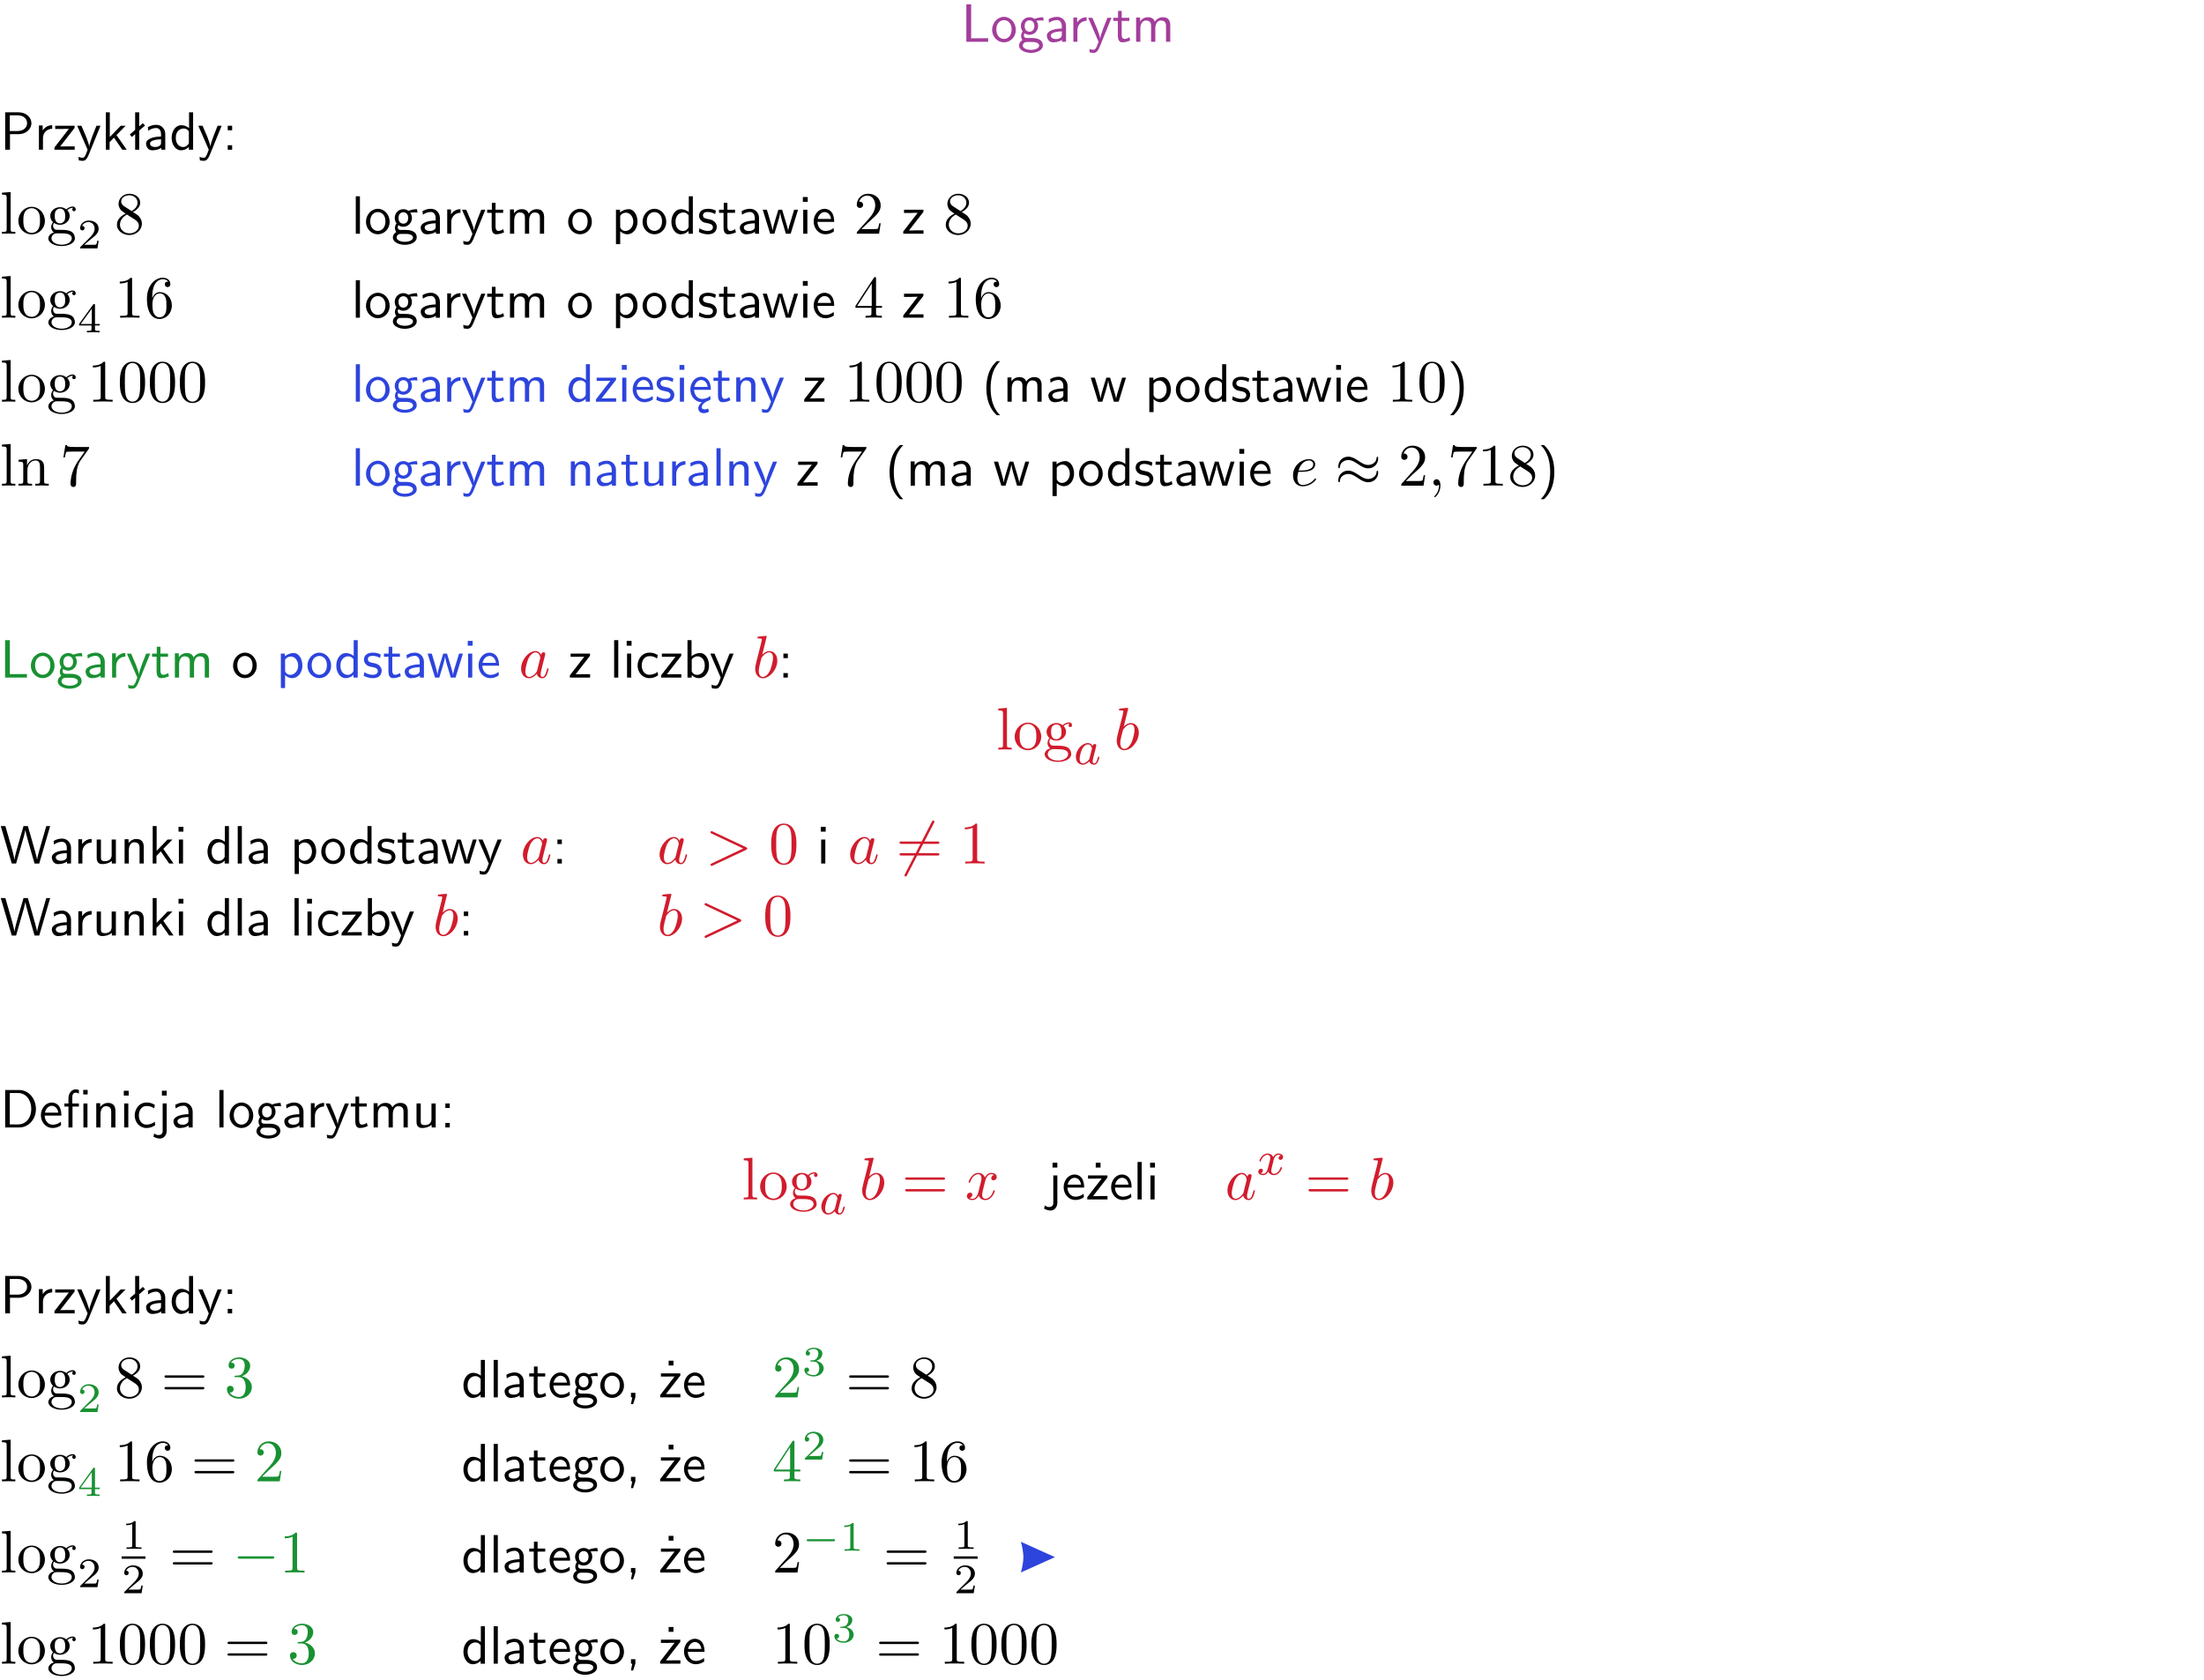 <?xml version="1.0" encoding="UTF-8"?>
<svg width="366pt" height="279pt" version="1.2" viewBox="0 0 366 279" xmlns="http://www.w3.org/2000/svg" xmlns:xlink="http://www.w3.org/1999/xlink">
 <defs>
  <symbol id="glyph0-1" overflow="visible">
   <path d="m1.641-6.219h-0.797v6.219h3.625v-0.594c-0.797 0.016-1.594 0.016-2.391 0.016h-0.438z"/>
  </symbol>
  <symbol id="glyph0-2" overflow="visible">
   <path d="m4.203-1.969c0-1.203-0.891-2.172-1.953-2.172-1.109 0-1.984 1-1.984 2.172s0.922 2.062 1.969 2.062c1.078 0 1.969-0.906 1.969-2.062zm-1.969 1.5c-0.625 0-1.266-0.516-1.266-1.594s0.688-1.531 1.266-1.531c0.625 0 1.266 0.469 1.266 1.531s-0.609 1.594-1.266 1.594z"/>
  </symbol>
  <symbol id="glyph0-3" overflow="visible">
   <path d="m3.156-3.5c0.203 0 0.453-0.047 0.672-0.047 0.156 0 0.5 0.031 0.516 0.031l-0.094-0.562c-0.625 0-1.141 0.172-1.422 0.281-0.188-0.156-0.484-0.281-0.844-0.281-0.781 0-1.422 0.641-1.422 1.453 0 0.344 0.109 0.656 0.297 0.891-0.266 0.375-0.266 0.719-0.266 0.766 0 0.234 0.078 0.5 0.234 0.688-0.469 0.266-0.578 0.688-0.578 0.922 0 0.672 0.891 1.203 1.984 1.203 1.109 0 1.984-0.531 1.984-1.219 0-1.25-1.5-1.25-1.844-1.25h-0.781c-0.125 0-0.531 0-0.531-0.469 0-0.094 0.047-0.25 0.109-0.328 0.188 0.141 0.484 0.266 0.812 0.266 0.812 0 1.438-0.672 1.438-1.469 0-0.422-0.203-0.75-0.297-0.891zm-1.172 1.828c-0.328 0-0.797-0.203-0.797-0.953 0-0.734 0.469-0.938 0.797-0.938 0.391 0 0.812 0.25 0.812 0.938 0 0.703-0.422 0.953-0.812 0.953zm0.406 1.703c0.188 0 1.203 0 1.203 0.609 0 0.406-0.609 0.703-1.344 0.703s-1.375-0.281-1.375-0.703c0-0.031 0-0.609 0.703-0.609z"/>
  </symbol>
  <symbol id="glyph0-4" overflow="visible">
   <path d="m3.578-2.594c0-0.906-0.656-1.547-1.484-1.547-0.578 0-0.984 0.156-1.406 0.391l0.062 0.594c0.453-0.328 0.906-0.453 1.344-0.453 0.422 0 0.781 0.359 0.781 1.031v0.375c-1.344 0.031-2.484 0.406-2.484 1.188 0 0.391 0.25 1.109 1.031 1.109 0.125 0 0.969-0.016 1.484-0.422v0.328h0.672zm-0.703 1.406c0 0.172 0 0.391-0.297 0.562-0.266 0.172-0.609 0.172-0.703 0.172-0.438 0-0.828-0.203-0.828-0.578 0-0.625 1.453-0.688 1.828-0.703z"/>
  </symbol>
  <symbol id="glyph0-5" overflow="visible">
   <path d="m1.406-1.922c0-0.891 0.641-1.547 1.531-1.562v-0.594c-0.797 0-1.297 0.453-1.578 0.859v-0.812h-0.625v4.031h0.672z"/>
  </symbol>
  <symbol id="glyph0-6" overflow="visible">
   <path d="m4-3.984h-0.672c-1.172 2.859-1.188 3.266-1.188 3.469h-0.016c-0.047-0.594-0.766-2.266-0.812-2.344l-0.484-1.125h-0.703l1.734 3.984c-0.094 0.281-0.281 0.719-0.312 0.812-0.234 0.516-0.391 0.516-0.516 0.516-0.141 0-0.438-0.031-0.703-0.141l0.062 0.578c0.188 0.047 0.438 0.078 0.641 0.078 0.312 0 0.641-0.109 1.016-1.031z"/>
  </symbol>
  <symbol id="glyph0-7" overflow="visible">
   <path d="m1.562-3.469h1.266v-0.516h-1.266v-1.141h-0.609v1.141h-0.781v0.516h0.75v2.406c0 0.531 0.125 1.156 0.75 1.156s1.078-0.219 1.312-0.328l-0.156-0.531c-0.234 0.188-0.516 0.297-0.797 0.297-0.344 0-0.469-0.281-0.469-0.75z"/>
  </symbol>
  <symbol id="glyph0-8" overflow="visible">
   <path d="m6.391-2.672c0-0.609-0.141-1.406-1.219-1.406-0.547 0-1.016 0.25-1.344 0.734-0.234-0.688-0.859-0.734-1.141-0.734-0.656 0-1.078 0.359-1.312 0.688v-0.641h-0.656v4.031h0.703v-2.203c0-0.609 0.25-1.328 0.906-1.328 0.844 0 0.875 0.578 0.875 0.922v2.609h0.703v-2.203c0-0.609 0.25-1.328 0.906-1.328 0.844 0 0.875 0.578 0.875 0.922v2.609h0.703z"/>
  </symbol>
  <symbol id="glyph0-9" overflow="visible">
   <path d="m3.156-2.594c1.109 0 2.062-0.812 2.062-1.812 0-0.969-0.891-1.812-2.125-1.812h-2.234v6.219h0.797v-2.594zm-0.266-3.125c1 0 1.609 0.547 1.609 1.312 0 0.703-0.578 1.297-1.609 1.297h-1.266v-2.609z"/>
  </symbol>
  <symbol id="glyph0-10" overflow="visible">
   <path d="m3.594-3.625v-0.359h-3.219v0.531h1.25c0.109 0 0.219-0.016 0.328-0.016h0.688l-2.391 3.094v0.375h3.359v-0.562h-1.328c-0.109 0-0.203 0.016-0.312 0.016h-0.766z"/>
  </symbol>
  <symbol id="glyph0-11" overflow="visible">
   <path d="m2.516-2.438 1.516-1.547h-0.812l-1.812 1.875v-4.109h-0.656v6.219h0.625v-1.266l0.719-0.75 1.391 2.016h0.734z"/>
  </symbol>
  <symbol id="glyph0-12" overflow="visible">
   <path d="m2.516-4.406-0.609 0.531v-2.344h-0.672v2.922l-0.891 0.766 0.344 0.406 0.547-0.469v2.594h0.672v-3.188l0.969-0.828z"/>
  </symbol>
  <symbol id="glyph0-13" overflow="visible">
   <path d="m3.891-6.219h-0.672v2.625c-0.469-0.391-0.969-0.484-1.312-0.484-0.891 0-1.578 0.938-1.578 2.094 0 1.172 0.688 2.078 1.531 2.078 0.297 0 0.828-0.078 1.328-0.562v0.469h0.703zm-0.703 4.969c0 0.125 0 0.297-0.297 0.547-0.203 0.188-0.422 0.25-0.656 0.25-0.562 0-1.219-0.422-1.219-1.531 0-1.188 0.781-1.547 1.312-1.547 0.391 0 0.672 0.203 0.859 0.484z"/>
  </symbol>
  <symbol id="glyph0-14" overflow="visible">
   <path d="m1.609-3.984h-0.734v0.75h0.734zm-0.734 3.234v0.75h0.734v-0.75z"/>
  </symbol>
  <symbol id="glyph0-15" overflow="visible">
   <path d="m1.406-6.219h-0.688v6.219h0.688z"/>
  </symbol>
  <symbol id="glyph0-16" overflow="visible">
   <path d="m1.438-0.406c0.281 0.25 0.672 0.5 1.203 0.5 0.875 0 1.672-0.875 1.672-2.094 0-1.078-0.578-2.078-1.438-2.078-0.531 0-1.047 0.188-1.469 0.531v-0.438h-0.672v5.719h0.703zm0-2.578c0.219-0.312 0.562-0.516 0.953-0.516 0.672 0 1.219 0.672 1.219 1.5 0 0.922-0.641 1.547-1.312 1.547-0.344 0-0.594-0.172-0.766-0.422-0.094-0.125-0.094-0.141-0.094-0.312z"/>
  </symbol>
  <symbol id="glyph0-17" overflow="visible">
   <path d="m3.078-3.844c-0.469-0.219-0.828-0.297-1.297-0.297-0.219 0-1.484 0-1.484 1.188 0 0.438 0.266 0.719 0.484 0.891 0.281 0.203 0.469 0.234 0.969 0.328 0.328 0.062 0.844 0.172 0.844 0.656 0 0.609-0.703 0.609-0.844 0.609-0.734 0-1.234-0.328-1.391-0.438l-0.109 0.609c0.281 0.141 0.781 0.391 1.516 0.391 0.156 0 0.641 0 1.031-0.281 0.281-0.219 0.438-0.578 0.438-0.953 0-0.5-0.344-0.812-0.359-0.828-0.344-0.312-0.594-0.375-1.031-0.453-0.5-0.094-0.906-0.188-0.906-0.625 0-0.562 0.641-0.562 0.75-0.562 0.297 0 0.766 0.047 1.281 0.344z"/>
  </symbol>
  <symbol id="glyph0-18" overflow="visible">
   <path d="m5.984-3.984h-0.641l-0.578 1.906c-0.109 0.312-0.375 1.203-0.422 1.594-0.031-0.281-0.266-1.078-0.422-1.594l-0.578-1.906h-0.625l-0.516 1.688c-0.094 0.312-0.406 1.344-0.438 1.797-0.047-0.422-0.344-1.438-0.484-1.938l-0.469-1.547h-0.688l1.234 3.984h0.703c0.047-0.141 0.359-1.141 0.562-1.844 0.125-0.422 0.375-1.297 0.391-1.641h0.016c0.016 0.25 0.172 0.875 0.281 1.266l0.656 2.219h0.797z"/>
  </symbol>
  <symbol id="glyph0-19" overflow="visible">
   <path d="m1.469-6.094h-0.812v0.797h0.812zm-0.062 2.109h-0.688v3.984h0.688z"/>
  </symbol>
  <symbol id="glyph0-20" overflow="visible">
   <path d="m3.719-1.969c0-0.297-0.016-0.969-0.359-1.516-0.375-0.547-0.922-0.656-1.25-0.656-0.984 0-1.797 0.953-1.797 2.109 0 1.188 0.859 2.125 1.938 2.125 0.562 0 1.078-0.203 1.422-0.469l-0.047-0.578c-0.562 0.469-1.156 0.5-1.359 0.5-0.719 0-1.297-0.625-1.328-1.516zm-2.734-0.484c0.141-0.688 0.625-1.141 1.125-1.141 0.469 0 0.969 0.312 1.094 1.141z"/>
  </symbol>
  <symbol id="glyph0-21" overflow="visible">
   <path d="m0.984-2.453c0.141-0.688 0.625-1.141 1.125-1.141 0.469 0 0.969 0.312 1.094 1.141zm1.219 3.391c0-0.406 0.391-0.734 0.797-0.969 0.266-0.078 0.484-0.203 0.672-0.344l-0.047-0.578c-0.562 0.469-1.156 0.5-1.359 0.5-0.719 0-1.297-0.625-1.328-1.516h2.781c0-0.297-0.016-0.969-0.359-1.516-0.375-0.547-0.922-0.656-1.25-0.656-0.984 0-1.797 0.953-1.797 2.109 0 1.188 0.859 2.125 1.938 2.125-0.359 0.25-0.641 0.656-0.609 1.047 0.016 0.391 0.281 0.766 0.891 0.766 0.297 0 0.516-0.062 0.875-0.234l-0.125-0.531c-0.203 0.094-0.406 0.141-0.594 0.141-0.25-0.031-0.469-0.078-0.484-0.344z"/>
  </symbol>
  <symbol id="glyph0-22" overflow="visible">
   <path d="m3.906-2.672c0-0.594-0.141-1.406-1.234-1.406-0.812 0-1.25 0.609-1.297 0.672v-0.625h-0.656v4.031h0.703v-2.203c0-0.594 0.234-1.328 0.906-1.328 0.859 0 0.875 0.641 0.875 0.922v2.609h0.703z"/>
  </symbol>
  <symbol id="glyph0-23" overflow="visible">
   <path d="m2.438-6.734c-0.297 0.281-0.891 0.828-1.312 1.922-0.359 0.969-0.422 1.922-0.422 2.562 0 2.906 1.297 4.094 1.734 4.5h0.547c-0.438-0.438-1.578-1.594-1.578-4.5 0-0.5 0.031-1.547 0.391-2.609 0.375-1.031 0.891-1.578 1.188-1.875z"/>
  </symbol>
  <symbol id="glyph0-24" overflow="visible">
   <path d="m1.047 2.25c0.297-0.281 0.891-0.828 1.297-1.922 0.359-0.969 0.422-1.922 0.422-2.578 0-2.891-1.281-4.078-1.719-4.484h-0.547c0.438 0.438 1.578 1.594 1.578 4.484 0 0.516-0.031 1.562-0.406 2.625-0.359 1.031-0.875 1.578-1.172 1.875z"/>
  </symbol>
  <symbol id="glyph0-25" overflow="visible">
   <path d="m3.906-3.984h-0.703v2.609c0 0.672-0.5 0.984-1.078 0.984-0.641 0-0.703-0.234-0.703-0.625v-2.969h-0.703v3c0 0.656 0.219 1.078 0.953 1.078 0.484 0 1.125-0.141 1.562-0.531v0.438h0.672z"/>
  </symbol>
  <symbol id="glyph0-26" overflow="visible">
   <path d="m3.672-3.75c-0.531-0.297-0.828-0.391-1.375-0.391-1.25 0-1.969 1.094-1.969 2.156 0 1.109 0.812 2.078 1.938 2.078 0.484 0 0.969-0.125 1.453-0.453l-0.047-0.594c-0.469 0.359-0.953 0.484-1.406 0.484-0.734 0-1.25-0.656-1.25-1.531 0-0.703 0.344-1.562 1.297-1.562 0.453 0 0.766 0.078 1.25 0.391z"/>
  </symbol>
  <symbol id="glyph0-27" overflow="visible">
   <path d="m1.406-6.219h-0.672v6.219h0.703v-0.406c0.219 0.188 0.594 0.5 1.203 0.5 0.891 0 1.672-0.891 1.672-2.094 0-1.109-0.625-2.078-1.453-2.078-0.359 0-0.906 0.094-1.453 0.531zm0.031 3.219c0.141-0.219 0.469-0.531 0.953-0.531 0.531 0 1.219 0.391 1.219 1.531 0 1.172-0.75 1.547-1.297 1.547-0.359 0-0.656-0.156-0.875-0.562z"/>
  </symbol>
  <symbol id="glyph0-28" overflow="visible">
   <path d="m8.328-6.219h-0.641l-0.812 2.812c-0.234 0.797-0.672 2.297-0.719 2.766 0-0.016-0.062-0.484-0.656-2.531l-0.875-3.047h-0.719l-0.812 2.797c-0.203 0.688-0.641 2.25-0.688 2.766h-0.016c-0.031-0.359-0.281-1.25-0.344-1.547-0.125-0.422-0.172-0.609-0.422-1.484l-0.734-2.531h-0.766l1.828 6.219h0.719l0.891-3.109c0.203-0.656 0.578-2 0.641-2.453 0.047 0.266 0.25 1.109 0.5 1.969l1.031 3.594h0.781z"/>
  </symbol>
  <symbol id="glyph0-29" overflow="visible">
   <path d="m0.859-6.219v6.219h2.359c1.531 0 2.75-1.359 2.75-3.062 0-1.734-1.219-3.156-2.766-3.156zm0.766 5.719v-5.219h1.375c1.266 0 2.188 1.078 2.188 2.656 0 1.531-0.922 2.562-2.188 2.562z"/>
  </symbol>
  <symbol id="glyph0-30" overflow="visible">
   <path d="m4.094-6.234h-0.734v0.75h0.734zm-0.031 2.25h-0.672v3.984h0.672zm-2.484 0.516h1.062v-0.516h-1.094v-1.078c0-0.578 0.328-0.719 0.547-0.719 0.188 0 0.391 0.062 0.547 0.172v-0.609c-0.062-0.031-0.281-0.109-0.547-0.109-0.656 0-1.188 0.641-1.188 1.531v0.812h-0.672v0.516h0.672v3.469h0.672z"/>
  </symbol>
  <symbol id="glyph0-31" overflow="visible">
   <path d="m1.656-6.094h-0.797v0.797h0.797zm-2.203 7.625c0.438 0.25 0.844 0.312 1.078 0.312 0.562 0 1.125-0.469 1.125-1.312v-4.516h-0.672v4.594c0 0.578-0.453 0.656-0.703 0.656-0.266 0-0.5-0.094-0.688-0.281z"/>
  </symbol>
  <symbol id="glyph0-32" overflow="visible">
   <path d="m3.594-3.625v-0.359h-3.219v0.531h1.25c0.109 0 0.219-0.016 0.328-0.016h0.688l-2.391 3.094v0.375h3.359v-0.562h-1.328c-0.109 0-0.203 0.016-0.312 0.016h-0.766zm-1.141-2.469h-0.797v0.797h0.797z"/>
  </symbol>
  <symbol id="glyph0-33" overflow="visible">
   <path d="m1.609-0.016v-0.734h-0.734v0.75h0.219l-0.219 1.125h0.359z"/>
  </symbol>
  <symbol id="glyph1-1" overflow="visible">
   <path d="m1.766-6.922-1.438 0.109v0.312c0.703 0 0.781 0.062 0.781 0.562v5.188c0 0.438-0.109 0.438-0.781 0.438v0.312c0.328-0.016 0.859-0.031 1.109-0.031s0.734 0.016 1.109 0.031v-0.312c-0.672 0-0.781 0-0.781-0.438z"/>
  </symbol>
  <symbol id="glyph1-2" overflow="visible">
   <path d="m4.688-2.141c0-1.266-0.984-2.328-2.188-2.328-1.25 0-2.219 1.094-2.219 2.328 0 1.297 1.031 2.25 2.203 2.25 1.203 0 2.203-0.984 2.203-2.25zm-2.188 2c-0.438 0-0.875-0.203-1.141-0.672-0.25-0.438-0.25-1.047-0.25-1.406 0-0.391 0-0.922 0.234-1.359 0.266-0.453 0.734-0.672 1.141-0.672 0.438 0 0.859 0.219 1.125 0.656 0.266 0.422 0.266 1 0.266 1.375 0 0.359 0 0.906-0.219 1.344-0.234 0.453-0.672 0.734-1.156 0.734z"/>
  </symbol>
  <symbol id="glyph1-3" overflow="visible">
   <path d="m2.219-1.719c-0.875 0-0.875-1-0.875-1.219 0-0.266 0.016-0.594 0.156-0.844 0.078-0.109 0.312-0.391 0.719-0.391 0.859 0 0.859 0.984 0.859 1.219 0 0.266 0 0.594-0.156 0.844-0.078 0.109-0.312 0.391-0.703 0.391zm-1-0.078c0.391 0.281 0.812 0.312 1 0.312 0.922 0 1.609-0.688 1.609-1.453 0-0.375-0.156-0.734-0.406-0.969 0.359-0.344 0.719-0.391 0.891-0.391 0.031 0 0.078 0 0.109 0.016-0.109 0.031-0.172 0.141-0.172 0.266 0 0.172 0.141 0.281 0.297 0.281 0.094 0 0.281-0.062 0.281-0.297 0-0.172-0.109-0.484-0.5-0.484-0.203 0-0.641 0.062-1.062 0.469-0.422-0.328-0.828-0.359-1.047-0.359-0.938 0-1.625 0.688-1.625 1.453 0 0.438 0.219 0.812 0.469 1.031-0.125 0.141-0.312 0.469-0.312 0.828 0 0.312 0.141 0.688 0.453 0.891-0.609 0.156-0.922 0.594-0.922 0.984 0 0.719 0.984 1.266 2.203 1.266 1.172 0 2.203-0.5 2.203-1.281 0-0.344-0.125-0.859-0.641-1.141-0.531-0.266-1.109-0.266-1.719-0.266-0.25 0-0.672 0-0.75-0.016-0.312-0.047-0.516-0.344-0.516-0.672 0-0.031 0-0.266 0.156-0.469zm1.281 3.625c-1.016 0-1.703-0.516-1.703-1.047 0-0.453 0.375-0.828 0.812-0.844h0.594c0.859 0 1.969 0 1.969 0.844 0 0.547-0.703 1.047-1.672 1.047z"/>
  </symbol>
  <symbol id="glyph1-4" overflow="visible">
   <path d="m1.625-4.562c-0.453-0.297-0.5-0.625-0.5-0.797 0-0.609 0.656-1.031 1.359-1.031 0.719 0 1.359 0.516 1.359 1.234 0 0.578-0.391 1.047-0.984 1.391zm1.453 0.953c0.719-0.375 1.203-0.891 1.203-1.547 0-0.922-0.875-1.484-1.781-1.484-1 0-1.812 0.734-1.812 1.672 0 0.172 0.016 0.625 0.438 1.094 0.109 0.109 0.484 0.359 0.734 0.531-0.578 0.297-1.438 0.844-1.438 1.844 0 1.047 1.016 1.719 2.062 1.719 1.125 0 2.078-0.828 2.078-1.891 0-0.359-0.109-0.812-0.5-1.234-0.188-0.203-0.344-0.297-0.984-0.703zm-1 0.422c0.281 0.172 0.75 0.469 1.234 0.781 0.281 0.188 0.75 0.484 0.75 1.094 0 0.734-0.75 1.25-1.562 1.25-0.859 0-1.578-0.609-1.578-1.438 0-0.578 0.312-1.219 1.156-1.688z"/>
  </symbol>
  <symbol id="glyph1-5" overflow="visible">
   <path d="m4.469-1.734h-0.234c-0.062 0.297-0.125 0.734-0.234 0.891-0.062 0.078-0.719 0.078-0.938 0.078h-1.797l1.062-1.031c1.547-1.375 2.141-1.906 2.141-2.906 0-1.141-0.891-1.938-2.109-1.938-1.125 0-1.859 0.922-1.859 1.812 0 0.547 0.5 0.547 0.531 0.547 0.172 0 0.516-0.109 0.516-0.531 0-0.25-0.188-0.516-0.531-0.516-0.078 0-0.094 0-0.125 0.016 0.219-0.656 0.766-1.016 1.344-1.016 0.906 0 1.328 0.812 1.328 1.625 0 0.797-0.484 1.578-1.047 2.203l-1.906 2.125c-0.109 0.109-0.109 0.141-0.109 0.375h3.703z"/>
  </symbol>
  <symbol id="glyph1-6" overflow="visible">
   <path d="m2.938-6.375c0-0.25 0-0.266-0.234-0.266-0.625 0.641-1.5 0.641-1.812 0.641v0.312c0.203 0 0.781 0 1.297-0.266v5.172c0 0.359-0.031 0.469-0.922 0.469h-0.312v0.312c0.344-0.031 1.203-0.031 1.609-0.031 0.391 0 1.266 0 1.609 0.031v-0.312h-0.312c-0.906 0-0.922-0.109-0.922-0.469z"/>
  </symbol>
  <symbol id="glyph1-7" overflow="visible">
   <path d="m1.312-3.266v-0.25c0-2.516 1.234-2.875 1.75-2.875 0.234 0 0.656 0.062 0.875 0.406-0.156 0-0.547 0-0.547 0.438 0 0.312 0.234 0.469 0.453 0.469 0.156 0 0.469-0.094 0.469-0.484 0-0.594-0.438-1.078-1.266-1.078-1.281 0-2.625 1.281-2.625 3.484 0 2.672 1.156 3.375 2.078 3.375 1.109 0 2.062-0.938 2.062-2.25 0-1.266-0.891-2.219-2-2.219-0.672 0-1.047 0.5-1.25 0.984zm1.188 3.203c-0.625 0-0.922-0.594-0.984-0.75-0.188-0.469-0.188-1.266-0.188-1.438 0-0.781 0.328-1.781 1.219-1.781 0.172 0 0.625 0 0.938 0.625 0.172 0.359 0.172 0.875 0.172 1.359s0 0.984-0.172 1.344c-0.297 0.594-0.75 0.641-0.984 0.641z"/>
  </symbol>
  <symbol id="glyph1-8" overflow="visible">
   <path d="m0.281-1.641h2.656v0.859c0 0.359-0.031 0.469-0.766 0.469h-0.203v0.312c0.406-0.031 0.922-0.031 1.344-0.031s0.938 0 1.359 0.031v-0.312h-0.219c-0.734 0-0.75-0.109-0.75-0.469v-0.859h0.984v-0.312h-0.984v-4.531c0-0.203 0-0.266-0.172-0.266-0.078 0-0.109 0-0.188 0.125l-3.062 4.672zm2.703-0.312h-2.422l2.422-3.719z"/>
  </symbol>
  <symbol id="glyph1-9" overflow="visible">
   <path d="m4.578-3.188c0-0.797-0.047-1.594-0.391-2.328-0.453-0.969-1.281-1.125-1.688-1.125-0.609 0-1.328 0.266-1.75 1.188-0.312 0.688-0.359 1.469-0.359 2.266 0 0.75 0.031 1.641 0.453 2.406 0.422 0.797 1.156 1 1.641 1 0.531 0 1.297-0.203 1.734-1.156 0.312-0.688 0.359-1.469 0.359-2.25zm-2.094 3.188c-0.391 0-0.984-0.25-1.156-1.203-0.109-0.594-0.109-1.516-0.109-2.109 0-0.641 0-1.297 0.078-1.828 0.188-1.188 0.938-1.281 1.188-1.281 0.328 0 0.984 0.188 1.172 1.172 0.109 0.562 0.109 1.312 0.109 1.938 0 0.75 0 1.422-0.109 2.062-0.156 0.953-0.719 1.25-1.172 1.25z"/>
  </symbol>
  <symbol id="glyph1-10" overflow="visible">
   <path d="m1.094-3.422v2.672c0 0.438-0.109 0.438-0.781 0.438v0.312c0.359-0.016 0.859-0.031 1.141-0.031 0.25 0 0.766 0.016 1.109 0.031v-0.312c-0.672 0-0.781 0-0.781-0.438v-1.844c0-1.031 0.719-1.594 1.344-1.594 0.641 0 0.75 0.531 0.75 1.109v2.328c0 0.438-0.109 0.438-0.781 0.438v0.312c0.344-0.016 0.859-0.031 1.125-0.031 0.25 0 0.781 0.016 1.109 0.031v-0.312c-0.516 0-0.766 0-0.766-0.297v-1.906c0-0.859 0-1.156-0.312-1.516-0.141-0.172-0.469-0.375-1.047-0.375-0.734 0-1.203 0.422-1.484 1.047v-1.047l-1.406 0.109v0.312c0.703 0 0.781 0.062 0.781 0.562z"/>
  </symbol>
  <symbol id="glyph1-11" overflow="visible">
   <path d="m4.75-6.078c0.078-0.109 0.078-0.125 0.078-0.344h-2.422c-1.203 0-1.234-0.125-1.266-0.312h-0.25l-0.328 2.047h0.25c0.031-0.156 0.109-0.781 0.25-0.906 0.062-0.062 0.844-0.062 0.969-0.062h2.062c-0.109 0.156-0.891 1.25-1.109 1.578-0.906 1.344-1.234 2.734-1.234 3.75 0 0.094 0 0.547 0.469 0.547 0.453 0 0.453-0.453 0.453-0.547v-0.516c0-0.547 0.031-1.094 0.109-1.625 0.047-0.234 0.172-1.094 0.625-1.703z"/>
  </symbol>
  <symbol id="glyph1-12" overflow="visible">
   <path d="m6.844-3.266c0.156 0 0.344 0 0.344-0.188 0-0.203-0.188-0.203-0.328-0.203h-5.969c-0.141 0-0.328 0-0.328 0.203 0 0.188 0.188 0.188 0.328 0.188zm0.016 1.938c0.141 0 0.328 0 0.328-0.203 0-0.188-0.188-0.188-0.344-0.188h-5.953c-0.141 0-0.328 0-0.328 0.188 0 0.203 0.188 0.203 0.328 0.203z"/>
  </symbol>
  <symbol id="glyph1-13" overflow="visible">
   <path d="m2.891-3.516c0.812-0.266 1.391-0.953 1.391-1.75 0-0.812-0.875-1.375-1.828-1.375-1 0-1.766 0.594-1.766 1.359 0 0.328 0.219 0.516 0.516 0.516s0.5-0.219 0.5-0.516c0-0.484-0.469-0.484-0.609-0.484 0.297-0.5 0.953-0.625 1.312-0.625 0.422 0 0.969 0.219 0.969 1.109 0 0.125-0.031 0.703-0.281 1.141-0.297 0.484-0.641 0.516-0.891 0.516-0.078 0.016-0.312 0.031-0.391 0.031-0.078 0.016-0.141 0.031-0.141 0.125 0 0.109 0.062 0.109 0.234 0.109h0.438c0.812 0 1.188 0.672 1.188 1.656 0 1.359-0.688 1.641-1.125 1.641s-1.188-0.172-1.531-0.75c0.344 0.047 0.656-0.172 0.656-0.547 0-0.359-0.266-0.562-0.547-0.562-0.25 0-0.562 0.141-0.562 0.578 0 0.906 0.922 1.562 2.016 1.562 1.219 0 2.125-0.906 2.125-1.922 0-0.812-0.641-1.594-1.672-1.812z"/>
  </symbol>
  <symbol id="glyph2-1" overflow="visible">
   <path d="m3.516-1.266h-0.234c-0.016 0.156-0.094 0.562-0.188 0.625-0.047 0.047-0.578 0.047-0.688 0.047h-1.281c0.734-0.641 0.984-0.844 1.391-1.172 0.516-0.406 1-0.844 1-1.5 0-0.844-0.734-1.359-1.625-1.359-0.859 0-1.453 0.609-1.453 1.25 0 0.344 0.297 0.391 0.375 0.391 0.156 0 0.359-0.125 0.359-0.375 0-0.125-0.047-0.375-0.406-0.375 0.219-0.484 0.688-0.641 1.016-0.641 0.703 0 1.062 0.547 1.062 1.109 0 0.609-0.438 1.078-0.656 1.328l-1.672 1.672c-0.078 0.062-0.078 0.078-0.078 0.266h2.875z"/>
  </symbol>
  <symbol id="glyph2-2" overflow="visible">
   <path d="m3.688-1.141v-0.25h-0.781v-3.109c0-0.141 0-0.203-0.141-0.203-0.094 0-0.125 0-0.188 0.109l-2.312 3.203v0.25h2.062v0.562c0 0.25 0 0.328-0.578 0.328h-0.188v0.25c0.359-0.016 0.797-0.031 1.047-0.031 0.266 0 0.703 0.016 1.062 0.031v-0.25h-0.188c-0.578 0-0.578-0.078-0.578-0.328v-0.562zm-1.312-2.797v2.547h-1.844z"/>
  </symbol>
  <symbol id="glyph2-3" overflow="visible">
   <path d="m1.906-2.328c0.547 0 0.938 0.375 0.938 1.125 0 0.859-0.516 1.125-0.906 1.125-0.281 0-0.906-0.078-1.188-0.5 0.328 0 0.406-0.234 0.406-0.391 0-0.219-0.172-0.375-0.391-0.375-0.188 0-0.391 0.125-0.391 0.406 0 0.656 0.719 1.078 1.562 1.078 0.969 0 1.641-0.656 1.641-1.344 0-0.547-0.438-1.094-1.203-1.25 0.719-0.266 0.984-0.781 0.984-1.219 0-0.547-0.625-0.953-1.406-0.953-0.766 0-1.359 0.375-1.359 0.938 0 0.234 0.156 0.359 0.359 0.359 0.219 0 0.359-0.156 0.359-0.344 0-0.203-0.141-0.359-0.359-0.375 0.25-0.297 0.719-0.375 0.984-0.375 0.312 0 0.75 0.156 0.75 0.75 0 0.297-0.094 0.625-0.281 0.828-0.219 0.266-0.422 0.281-0.766 0.312-0.172 0.016-0.188 0.016-0.219 0.016-0.016 0-0.078 0.016-0.078 0.094 0 0.094 0.062 0.094 0.188 0.094z"/>
  </symbol>
  <symbol id="glyph2-4" overflow="visible">
   <path d="m2.328-4.438c0-0.188 0-0.188-0.203-0.188-0.453 0.438-1.078 0.438-1.359 0.438v0.25c0.156 0 0.625 0 1-0.188v3.547c0 0.234 0 0.328-0.688 0.328h-0.266v0.25c0.125 0 0.984-0.031 1.234-0.031 0.219 0 1.094 0.031 1.25 0.031v-0.25h-0.266c-0.703 0-0.703-0.094-0.703-0.328z"/>
  </symbol>
  <symbol id="glyph3-1" overflow="visible">
   <path d="m1.859-2.297c0.297 0 1.031-0.031 1.531-0.234 0.703-0.297 0.75-0.891 0.75-1.031 0-0.438-0.375-0.844-1.062-0.844-1.109 0-2.625 0.969-2.625 2.719 0 1.016 0.594 1.797 1.578 1.797 1.422 0 2.25-1.062 2.25-1.172 0-0.062-0.047-0.141-0.109-0.141s-0.078 0.031-0.141 0.109c-0.781 0.984-1.875 0.984-1.984 0.984-0.781 0-0.875-0.844-0.875-1.156 0-0.125 0.016-0.422 0.156-1.031zm-0.469-0.219c0.391-1.516 1.422-1.672 1.688-1.672 0.453 0 0.734 0.297 0.734 0.625 0 1.047-1.594 1.047-2.016 1.047z"/>
  </symbol>
  <symbol id="glyph3-2" overflow="visible">
   <path d="m2.031-0.016c0-0.656-0.25-1.047-0.641-1.047-0.328 0-0.531 0.25-0.531 0.531 0 0.266 0.203 0.531 0.531 0.531 0.109 0 0.25-0.047 0.344-0.125 0.031-0.031 0.047-0.031 0.047-0.031 0.016 0 0.016 0 0.016 0.141 0 0.75-0.344 1.344-0.672 1.672-0.109 0.109-0.109 0.125-0.109 0.156 0 0.078 0.047 0.109 0.094 0.109 0.109 0 0.922-0.766 0.922-1.938z"/>
  </symbol>
  <symbol id="glyph3-3" overflow="visible">
   <path d="m3.719-3.766c-0.188-0.375-0.469-0.641-0.922-0.641-1.156 0-2.391 1.469-2.391 2.922 0 0.938 0.547 1.594 1.312 1.594 0.203 0 0.703-0.047 1.297-0.75 0.078 0.422 0.438 0.75 0.906 0.75 0.359 0 0.578-0.234 0.75-0.547 0.156-0.359 0.297-0.969 0.297-0.984 0-0.109-0.094-0.109-0.125-0.109-0.094 0-0.109 0.047-0.141 0.188-0.172 0.641-0.344 1.234-0.75 1.234-0.281 0-0.297-0.266-0.297-0.453 0-0.219 0.016-0.312 0.125-0.75 0.109-0.406 0.125-0.516 0.219-0.891 0.172-0.641 0.203-0.828 0.359-1.391 0.062-0.281 0.062-0.297 0.062-0.344 0-0.172-0.109-0.266-0.281-0.266-0.25 0-0.391 0.219-0.422 0.438zm-0.641 2.578c-0.062 0.188-0.062 0.203-0.203 0.375-0.438 0.547-0.844 0.703-1.125 0.703-0.5 0-0.641-0.547-0.641-0.938 0-0.5 0.312-1.719 0.547-2.188 0.312-0.578 0.75-0.953 1.156-0.953 0.641 0 0.781 0.812 0.781 0.875s-0.016 0.125-0.031 0.172z"/>
  </symbol>
  <symbol id="glyph3-4" overflow="visible">
   <path d="m2.375-6.812s0-0.109-0.125-0.109c-0.219 0-0.953 0.078-1.219 0.109-0.078 0-0.188 0.016-0.188 0.188 0 0.125 0.094 0.125 0.25 0.125 0.469 0 0.484 0.062 0.484 0.172 0 0.062-0.078 0.406-0.125 0.609l-0.828 3.25c-0.109 0.5-0.156 0.672-0.156 1.016 0 0.938 0.531 1.562 1.266 1.562 1.172 0 2.406-1.484 2.406-2.922 0-0.906-0.531-1.594-1.328-1.594-0.453 0-0.875 0.297-1.172 0.594zm-0.922 3.766c0.047-0.219 0.047-0.234 0.141-0.344 0.484-0.641 0.938-0.797 1.203-0.797 0.359 0 0.625 0.297 0.625 0.938 0 0.594-0.328 1.734-0.516 2.109-0.328 0.672-0.781 1.031-1.172 1.031-0.344 0-0.672-0.266-0.672-1 0-0.203 0-0.391 0.156-1.016z"/>
  </symbol>
  <symbol id="glyph3-5" overflow="visible">
   <path d="m6.734-2.266c0.109-0.062 0.188-0.109 0.188-0.234 0-0.109-0.078-0.156-0.188-0.219l-5.531-2.594c-0.125-0.078-0.141-0.078-0.172-0.078-0.109 0-0.203 0.094-0.203 0.203 0 0.094 0.047 0.156 0.188 0.219l5.234 2.469-5.234 2.484c-0.141 0.062-0.188 0.125-0.188 0.219 0 0.109 0.094 0.203 0.203 0.203 0.031 0 0.047 0 0.172-0.078z"/>
  </symbol>
  <symbol id="glyph3-6" overflow="visible">
   <path d="m3.328-3.016c0.062-0.25 0.297-1.172 0.984-1.172 0.047 0 0.297 0 0.5 0.125-0.281 0.062-0.469 0.297-0.469 0.547 0 0.156 0.109 0.344 0.375 0.344 0.219 0 0.531-0.172 0.531-0.578 0-0.516-0.578-0.656-0.922-0.656-0.578 0-0.922 0.531-1.047 0.75-0.25-0.656-0.781-0.75-1.078-0.75-1.031 0-1.609 1.281-1.609 1.531 0 0.109 0.109 0.109 0.125 0.109 0.078 0 0.109-0.031 0.125-0.109 0.344-1.062 1-1.312 1.344-1.312 0.188 0 0.531 0.094 0.531 0.672 0 0.312-0.172 0.969-0.531 2.375-0.156 0.609-0.516 1.031-0.953 1.031-0.062 0-0.281 0-0.5-0.125 0.25-0.062 0.469-0.266 0.469-0.547 0-0.266-0.219-0.344-0.359-0.344-0.312 0-0.547 0.25-0.547 0.578 0 0.453 0.484 0.656 0.922 0.656 0.672 0 1.031-0.703 1.047-0.75 0.125 0.359 0.484 0.75 1.078 0.75 1.031 0 1.594-1.281 1.594-1.531 0-0.109-0.078-0.109-0.109-0.109-0.094 0-0.109 0.047-0.141 0.109-0.328 1.078-1 1.312-1.312 1.312-0.391 0-0.547-0.312-0.547-0.656 0-0.219 0.047-0.438 0.156-0.875z"/>
  </symbol>
  <symbol id="glyph4-1" overflow="visible">
   <path d="m7.188-4.5c0-0.219-0.062-0.312-0.141-0.312-0.094 0-0.125 0.172-0.141 0.281-0.031 0.672-0.734 1.094-1.375 1.094-0.594 0-1.047-0.297-1.719-0.75-0.438-0.281-0.969-0.625-1.594-0.625-0.922 0-1.656 0.703-1.656 1.625 0 0.219 0.062 0.297 0.141 0.297 0.109 0 0.141-0.188 0.141-0.234 0.047-0.828 0.875-1.125 1.375-1.125 0.594 0 1.047 0.297 1.719 0.734 0.422 0.281 0.953 0.641 1.594 0.641 0.922 0 1.656-0.703 1.656-1.625zm0 2.328c0-0.203-0.062-0.312-0.141-0.312-0.109 0-0.125 0.172-0.141 0.328-0.047 0.562-0.672 1.047-1.375 1.047-0.594 0-1.047-0.312-1.719-0.75-0.438-0.281-0.969-0.641-1.594-0.641-0.922 0-1.656 0.703-1.656 1.625 0 0.234 0.062 0.312 0.141 0.312 0.109 0 0.141-0.188 0.141-0.234 0.047-0.844 0.875-1.141 1.375-1.141 0.594 0 1.047 0.297 1.719 0.75 0.422 0.281 0.953 0.625 1.594 0.625 0.938 0 1.656-0.719 1.656-1.609z"/>
  </symbol>
  <symbol id="glyph4-2" overflow="visible">
   <path d="m6.297-6.766c0.047-0.109 0.062-0.125 0.062-0.172 0-0.078-0.062-0.203-0.203-0.203-0.094 0-0.156 0.062-0.219 0.188l-4.484 8.734c-0.062 0.109-0.062 0.125-0.062 0.172 0 0.078 0.062 0.203 0.188 0.203 0.109 0 0.172-0.062 0.219-0.188z"/>
  </symbol>
  <symbol id="glyph4-3" overflow="visible">
   <path d="m6.594-2.297c0.141 0 0.328 0 0.328-0.203 0-0.188-0.188-0.188-0.328-0.188h-5.438c-0.141 0-0.328 0-0.328 0.188 0 0.203 0.188 0.203 0.328 0.203z"/>
  </symbol>
  <symbol id="glyph5-1" overflow="visible">
   <path d="m3.125-3.031c-0.078-0.141-0.297-0.484-0.797-0.484-0.938 0-1.984 1.109-1.984 2.281 0 0.844 0.531 1.312 1.141 1.312 0.516 0 0.953-0.406 1.094-0.562 0.141 0.547 0.688 0.562 0.781 0.562 0.375 0 0.547-0.297 0.609-0.438 0.172-0.281 0.281-0.75 0.281-0.781 0-0.047-0.031-0.109-0.125-0.109s-0.109 0.062-0.172 0.25c-0.109 0.438-0.25 0.859-0.562 0.859-0.188 0-0.266-0.156-0.266-0.375 0-0.141 0.078-0.406 0.125-0.609s0.172-0.672 0.203-0.812c0.078-0.297 0.078-0.344 0.156-0.609 0.047-0.188 0.125-0.531 0.125-0.562 0-0.188-0.156-0.25-0.25-0.25-0.125 0-0.328 0.078-0.359 0.328zm-0.547 2.172c-0.391 0.547-0.812 0.719-1.062 0.719-0.375 0-0.547-0.344-0.547-0.75 0-0.375 0.203-1.234 0.391-1.578 0.219-0.484 0.609-0.828 0.984-0.828 0.516 0 0.672 0.594 0.672 0.688 0 0.031-0.203 0.812-0.25 1.016-0.109 0.375-0.109 0.391-0.188 0.734z"/>
  </symbol>
  <symbol id="glyph5-2" overflow="visible">
   <path d="m4-3.172c-0.359 0.078-0.375 0.391-0.375 0.422 0 0.172 0.141 0.297 0.312 0.297s0.438-0.141 0.438-0.484c0-0.453-0.5-0.578-0.797-0.578-0.359 0-0.672 0.266-0.859 0.578-0.172-0.422-0.578-0.578-0.906-0.578-0.875 0-1.359 1-1.359 1.219 0 0.078 0.062 0.109 0.125 0.109 0.094 0 0.109-0.047 0.125-0.141 0.188-0.578 0.672-0.969 1.078-0.969 0.312 0 0.469 0.234 0.469 0.516 0 0.156-0.094 0.531-0.156 0.781-0.062 0.234-0.234 0.938-0.281 1.094-0.109 0.422-0.391 0.766-0.75 0.766-0.031 0-0.234 0-0.406-0.109 0.359-0.094 0.359-0.422 0.359-0.438 0-0.188-0.141-0.297-0.312-0.297-0.219 0-0.453 0.188-0.453 0.484 0 0.375 0.391 0.578 0.797 0.578 0.422 0 0.719-0.312 0.859-0.578 0.188 0.391 0.547 0.578 0.938 0.578 0.859 0 1.344-1 1.344-1.219 0-0.078-0.062-0.109-0.125-0.109-0.094 0-0.109 0.062-0.141 0.141-0.156 0.531-0.609 0.969-1.062 0.969-0.266 0-0.453-0.172-0.453-0.516 0-0.156 0.047-0.344 0.156-0.781 0.047-0.25 0.219-0.938 0.266-1.094 0.109-0.422 0.391-0.766 0.75-0.766 0.047 0 0.25 0 0.422 0.125z"/>
  </symbol>
  <symbol id="glyph6-1" overflow="visible">
   <path d="m5.203-1.578c0.094 0 0.266 0 0.266-0.156 0-0.188-0.172-0.188-0.266-0.188h-4.188c-0.109 0-0.266 0-0.266 0.188 0 0.156 0.172 0.156 0.266 0.156z"/>
  </symbol>
  <clipPath id="clip1">
   <path d="m0 0h365.67v1h-365.67z"/>
  </clipPath>
 </defs>
 <g id="surface1">
  <g fill="#a33d9b">
   <use x="159.629" y="6.939" xlink:href="#glyph0-1"/>
   <use x="164.486" y="6.939" xlink:href="#glyph0-2"/>
   <use x="168.969" y="6.939" xlink:href="#glyph0-3"/>
   <use x="173.452" y="6.939" xlink:href="#glyph0-4"/>
  </g>
  <g fill="#a33d9b">
   <use x="177.511" y="6.939" xlink:href="#glyph0-5"/>
   <use x="180.575" y="6.939" xlink:href="#glyph0-6"/>
   <use x="184.709" y="6.939" xlink:href="#glyph0-7"/>
   <use x="187.947" y="6.939" xlink:href="#glyph0-8"/>
  </g>
  <g>
   <use y="24.872" xlink:href="#glyph0-9"/>
   <use x="5.729" y="24.872" xlink:href="#glyph0-5"/>
   <use x="8.792" y="24.872" xlink:href="#glyph0-10"/>
   <use x="12.69" y="24.872" xlink:href="#glyph0-6"/>
   <use x="16.825" y="24.872" xlink:href="#glyph0-11"/>
   <use x="21.208" y="24.872" xlink:href="#glyph0-12"/>
  </g>
  <g>
   <use x="23.866" y="24.872" xlink:href="#glyph0-4"/>
   <use x="28.175" y="24.872" xlink:href="#glyph0-13"/>
   <use x="32.808" y="24.872" xlink:href="#glyph0-6"/>
   <use x="36.942" y="24.872" xlink:href="#glyph0-14"/>
  </g>
  <g>
   <use y="38.82" xlink:href="#glyph1-1"/>
   <use x="2.768" y="38.82" xlink:href="#glyph1-2"/>
   <use x="7.749" y="38.82" xlink:href="#glyph1-3"/>
  </g>
  <g>
   <use x="12.868" y="41.255" xlink:href="#glyph2-1"/>
  </g>
  <g>
   <use x="18.998" y="38.82" xlink:href="#glyph1-4"/>
  </g>
  <g>
   <use x="58.364" y="38.82" xlink:href="#glyph0-15"/>
   <use x="60.506" y="38.82" xlink:href="#glyph0-2"/>
   <use x="64.989" y="38.82" xlink:href="#glyph0-3"/>
   <use x="69.472" y="38.82" xlink:href="#glyph0-4"/>
  </g>
  <g>
   <use x="73.531" y="38.82" xlink:href="#glyph0-5"/>
   <use x="76.594" y="38.82" xlink:href="#glyph0-6"/>
   <use x="80.729" y="38.82" xlink:href="#glyph0-7"/>
   <use x="83.967" y="38.82" xlink:href="#glyph0-8"/>
  </g>
  <g>
   <use x="94.084" y="38.82" xlink:href="#glyph0-2"/>
  </g>
  <g>
   <use x="101.553" y="38.82" xlink:href="#glyph0-16"/>
  </g>
  <g>
   <use x="106.437" y="38.82" xlink:href="#glyph0-2"/>
  </g>
  <g>
   <use x="111.163" y="38.82" xlink:href="#glyph0-13"/>
   <use x="115.796" y="38.82" xlink:href="#glyph0-17"/>
   <use x="119.232" y="38.82" xlink:href="#glyph0-7"/>
   <use x="122.47" y="38.82" xlink:href="#glyph0-4"/>
  </g>
  <g>
   <use x="126.537" y="38.82" xlink:href="#glyph0-18"/>
   <use x="132.664" y="38.82" xlink:href="#glyph0-19"/>
   <use x="134.806" y="38.82" xlink:href="#glyph0-20"/>
  </g>
  <g>
   <use x="141.777" y="38.82" xlink:href="#glyph1-5"/>
  </g>
  <g>
   <use x="149.747" y="38.82" xlink:href="#glyph0-10"/>
  </g>
  <g>
   <use x="156.634" y="38.82" xlink:href="#glyph1-4"/>
  </g>
  <g>
   <use x="0" y="52.767" xlink:href="#glyph1-1"/>
   <use x="2.768" y="52.767" xlink:href="#glyph1-2"/>
   <use x="7.749" y="52.767" xlink:href="#glyph1-3"/>
  </g>
  <g>
   <use x="12.868" y="55.203" xlink:href="#glyph2-2"/>
  </g>
  <g>
   <use x="18.998" y="52.767" xlink:href="#glyph1-6"/>
   <use x="23.979" y="52.767" xlink:href="#glyph1-7"/>
  </g>
  <g>
   <use x="58.365" y="52.767" xlink:href="#glyph0-15"/>
   <use x="60.507" y="52.767" xlink:href="#glyph0-2"/>
   <use x="64.99" y="52.767" xlink:href="#glyph0-3"/>
   <use x="69.473" y="52.767" xlink:href="#glyph0-4"/>
  </g>
  <g>
   <use x="73.532" y="52.767" xlink:href="#glyph0-5"/>
   <use x="76.595" y="52.767" xlink:href="#glyph0-6"/>
   <use x="80.73" y="52.767" xlink:href="#glyph0-7"/>
   <use x="83.968" y="52.767" xlink:href="#glyph0-8"/>
  </g>
  <g>
   <use x="94.076" y="52.767" xlink:href="#glyph0-2"/>
  </g>
  <g>
   <use x="101.554" y="52.767" xlink:href="#glyph0-16"/>
  </g>
  <g>
   <use x="106.438" y="52.767" xlink:href="#glyph0-2"/>
  </g>
  <g>
   <use x="111.164" y="52.767" xlink:href="#glyph0-13"/>
   <use x="115.797" y="52.767" xlink:href="#glyph0-17"/>
   <use x="119.233" y="52.767" xlink:href="#glyph0-7"/>
   <use x="122.471" y="52.767" xlink:href="#glyph0-4"/>
  </g>
  <g>
   <use x="126.538" y="52.767" xlink:href="#glyph0-18"/>
   <use x="132.665" y="52.767" xlink:href="#glyph0-19"/>
   <use x="134.807" y="52.767" xlink:href="#glyph0-20"/>
  </g>
  <g>
   <use x="141.777" y="52.767" xlink:href="#glyph1-8"/>
  </g>
  <g>
   <use x="149.747" y="52.767" xlink:href="#glyph0-10"/>
  </g>
  <g>
   <use x="156.634" y="52.767" xlink:href="#glyph1-6"/>
   <use x="161.615" y="52.767" xlink:href="#glyph1-7"/>
  </g>
  <g>
   <use x="0" y="66.715" xlink:href="#glyph1-1"/>
   <use x="2.768" y="66.715" xlink:href="#glyph1-2"/>
   <use x="7.749" y="66.715" xlink:href="#glyph1-3"/>
  </g>
  <g>
   <use x="14.533" y="66.715" xlink:href="#glyph1-6"/>
   <use x="19.515" y="66.715" xlink:href="#glyph1-9"/>
   <use x="24.496" y="66.715" xlink:href="#glyph1-9"/>
   <use x="29.477" y="66.715" xlink:href="#glyph1-9"/>
  </g>
  <g fill="#2d44dd">
   <use x="58.365" y="66.715" xlink:href="#glyph0-15"/>
   <use x="60.507" y="66.715" xlink:href="#glyph0-2"/>
   <use x="64.99" y="66.715" xlink:href="#glyph0-3"/>
   <use x="69.473" y="66.715" xlink:href="#glyph0-4"/>
  </g>
  <g fill="#2d44dd">
   <use x="73.532" y="66.715" xlink:href="#glyph0-5"/>
   <use x="76.595" y="66.715" xlink:href="#glyph0-6"/>
   <use x="80.73" y="66.715" xlink:href="#glyph0-7"/>
   <use x="83.968" y="66.715" xlink:href="#glyph0-8"/>
  </g>
  <g fill="#2d44dd">
   <use x="94.076" y="66.715" xlink:href="#glyph0-13"/>
   <use x="98.709" y="66.715" xlink:href="#glyph0-10"/>
   <use x="102.607" y="66.715" xlink:href="#glyph0-19"/>
   <use x="104.749" y="66.715" xlink:href="#glyph0-20"/>
  </g>
  <g fill="#2d44dd">
   <use x="108.743" y="66.715" xlink:href="#glyph0-17"/>
   <use x="112.18" y="66.715" xlink:href="#glyph0-19"/>
   <use x="114.322" y="66.715" xlink:href="#glyph0-21"/>
   <use x="118.306" y="66.715" xlink:href="#glyph0-7"/>
   <use x="121.544" y="66.715" xlink:href="#glyph0-22"/>
   <use x="126.177" y="66.715" xlink:href="#glyph0-6"/>
  </g>
  <g>
   <use x="133.297" y="66.715" xlink:href="#glyph0-10"/>
  </g>
  <g>
   <use x="140.183" y="66.715" xlink:href="#glyph1-6"/>
   <use x="145.164" y="66.715" xlink:href="#glyph1-9"/>
   <use x="150.146" y="66.715" xlink:href="#glyph1-9"/>
   <use x="155.127" y="66.715" xlink:href="#glyph1-9"/>
  </g>
  <g>
   <use x="163.097" y="66.715" xlink:href="#glyph0-23"/>
   <use x="166.584" y="66.715" xlink:href="#glyph0-8"/>
   <use x="173.707" y="66.715" xlink:href="#glyph0-4"/>
  </g>
  <g>
   <use x="181.002" y="66.715" xlink:href="#glyph0-18"/>
  </g>
  <g>
   <use x="190.124" y="66.715" xlink:href="#glyph0-16"/>
  </g>
  <g>
   <use x="194.999" y="66.715" xlink:href="#glyph0-2"/>
  </g>
  <g>
   <use x="199.733" y="66.715" xlink:href="#glyph0-13"/>
   <use x="204.366" y="66.715" xlink:href="#glyph0-17"/>
   <use x="207.803" y="66.715" xlink:href="#glyph0-7"/>
   <use x="211.04" y="66.715" xlink:href="#glyph0-4"/>
  </g>
  <g>
   <use x="215.099" y="66.715" xlink:href="#glyph0-18"/>
   <use x="221.225" y="66.715" xlink:href="#glyph0-19"/>
   <use x="223.367" y="66.715" xlink:href="#glyph0-20"/>
  </g>
  <g>
   <use x="230.345" y="66.715" xlink:href="#glyph1-6"/>
   <use x="235.326" y="66.715" xlink:href="#glyph1-9"/>
  </g>
  <g>
   <use x="240.308" y="66.715" xlink:href="#glyph0-24"/>
  </g>
  <g>
   <use y="80.663" xlink:href="#glyph1-1"/>
   <use x="2.768" y="80.663" xlink:href="#glyph1-10"/>
  </g>
  <g>
   <use x="9.967" y="80.663" xlink:href="#glyph1-11"/>
  </g>
  <g fill="#2d44dd">
   <use x="58.365" y="80.663" xlink:href="#glyph0-15"/>
   <use x="60.507" y="80.663" xlink:href="#glyph0-2"/>
   <use x="64.99" y="80.663" xlink:href="#glyph0-3"/>
   <use x="69.473" y="80.663" xlink:href="#glyph0-4"/>
  </g>
  <g fill="#2d44dd">
   <use x="73.532" y="80.663" xlink:href="#glyph0-5"/>
   <use x="76.595" y="80.663" xlink:href="#glyph0-6"/>
   <use x="80.73" y="80.663" xlink:href="#glyph0-7"/>
   <use x="83.968" y="80.663" xlink:href="#glyph0-8"/>
  </g>
  <g fill="#2d44dd">
   <use x="94.076" y="80.663" xlink:href="#glyph0-22"/>
   <use x="98.709" y="80.663" xlink:href="#glyph0-4"/>
   <use x="103.019" y="80.663" xlink:href="#glyph0-7"/>
   <use x="106.256" y="80.663" xlink:href="#glyph0-25"/>
   <use x="110.889" y="80.663" xlink:href="#glyph0-5"/>
   <use x="113.953" y="80.663" xlink:href="#glyph0-4"/>
   <use x="118.262" y="80.663" xlink:href="#glyph0-15"/>
   <use x="120.404" y="80.663" xlink:href="#glyph0-22"/>
   <use x="125.037" y="80.663" xlink:href="#glyph0-6"/>
  </g>
  <g>
   <use x="132.167" y="80.663" xlink:href="#glyph0-10"/>
  </g>
  <g>
   <use x="139.05" y="80.663" xlink:href="#glyph1-11"/>
  </g>
  <g>
   <use x="147.02" y="80.663" xlink:href="#glyph0-23"/>
   <use x="150.507" y="80.663" xlink:href="#glyph0-8"/>
   <use x="157.63" y="80.663" xlink:href="#glyph0-4"/>
  </g>
  <g>
   <use x="164.925" y="80.663" xlink:href="#glyph0-18"/>
  </g>
  <g>
   <use x="174.047" y="80.663" xlink:href="#glyph0-16"/>
  </g>
  <g>
   <use x="178.922" y="80.663" xlink:href="#glyph0-2"/>
  </g>
  <g>
   <use x="183.656" y="80.663" xlink:href="#glyph0-13"/>
   <use x="188.289" y="80.663" xlink:href="#glyph0-17"/>
   <use x="191.726" y="80.663" xlink:href="#glyph0-7"/>
   <use x="194.963" y="80.663" xlink:href="#glyph0-4"/>
  </g>
  <g>
   <use x="199.022" y="80.663" xlink:href="#glyph0-18"/>
   <use x="205.148" y="80.663" xlink:href="#glyph0-19"/>
   <use x="207.29" y="80.663" xlink:href="#glyph0-20"/>
  </g>
  <g>
   <use x="214.268" y="80.663" xlink:href="#glyph3-1"/>
  </g>
  <g>
   <use x="221.674" y="80.663" xlink:href="#glyph4-1"/>
  </g>
  <g>
   <use x="232.19" y="80.663" xlink:href="#glyph1-5"/>
  </g>
  <g>
   <use x="237.171" y="80.663" xlink:href="#glyph3-2"/>
  </g>
  <g>
   <use x="240.404" y="80.663" xlink:href="#glyph1-11"/>
   <use x="245.385" y="80.663" xlink:href="#glyph1-6"/>
   <use x="250.367" y="80.663" xlink:href="#glyph1-4"/>
  </g>
  <g>
   <use x="255.348" y="80.663" xlink:href="#glyph0-24"/>
  </g>
  <g fill="#199132">
   <use x="-0" y="112.543" xlink:href="#glyph0-1"/>
   <use x="4.857" y="112.543" xlink:href="#glyph0-2"/>
   <use x="9.34" y="112.543" xlink:href="#glyph0-3"/>
   <use x="13.823" y="112.543" xlink:href="#glyph0-4"/>
  </g>
  <g fill="#199132">
   <use x="17.882" y="112.543" xlink:href="#glyph0-5"/>
   <use x="20.946" y="112.543" xlink:href="#glyph0-6"/>
   <use x="25.08" y="112.543" xlink:href="#glyph0-7"/>
   <use x="28.318" y="112.543" xlink:href="#glyph0-8"/>
  </g>
  <g>
   <use x="38.435" y="112.543" xlink:href="#glyph0-2"/>
  </g>
  <g fill="#2d44dd">
   <use x="45.904" y="112.543" xlink:href="#glyph0-16"/>
  </g>
  <g fill="#2d44dd">
   <use x="50.788" y="112.543" xlink:href="#glyph0-2"/>
  </g>
  <g fill="#2d44dd">
   <use x="55.514" y="112.543" xlink:href="#glyph0-13"/>
   <use x="60.147" y="112.543" xlink:href="#glyph0-17"/>
   <use x="63.583" y="112.543" xlink:href="#glyph0-7"/>
   <use x="66.821" y="112.543" xlink:href="#glyph0-4"/>
  </g>
  <g fill="#2d44dd">
   <use x="70.888" y="112.543" xlink:href="#glyph0-18"/>
   <use x="77.015" y="112.543" xlink:href="#glyph0-19"/>
   <use x="79.157" y="112.543" xlink:href="#glyph0-20"/>
  </g>
  <g fill="#d11c2d">
   <use x="86.127" y="112.543" xlink:href="#glyph3-3"/>
  </g>
  <g>
   <use x="94.382" y="112.543" xlink:href="#glyph0-10"/>
  </g>
  <g>
   <use x="101.266" y="112.543" xlink:href="#glyph0-15"/>
   <use x="103.408" y="112.543" xlink:href="#glyph0-19"/>
   <use x="105.55" y="112.543" xlink:href="#glyph0-26"/>
   <use x="109.534" y="112.543" xlink:href="#glyph0-10"/>
   <use x="113.432" y="112.543" xlink:href="#glyph0-27"/>
  </g>
  <g>
   <use x="117.823" y="112.543" xlink:href="#glyph0-6"/>
  </g>
  <g fill="#d11c2d">
   <use x="124.943" y="112.543" xlink:href="#glyph3-4"/>
  </g>
  <g>
   <use x="129.218" y="112.543" xlink:href="#glyph0-14"/>
  </g>
  <g fill="#d11c2d">
   <use x="165.45" y="124.498" xlink:href="#glyph1-1"/>
   <use x="168.218" y="124.498" xlink:href="#glyph1-2"/>
   <use x="173.199" y="124.498" xlink:href="#glyph1-3"/>
  </g>
  <g fill="#d11c2d">
   <use x="178.318" y="126.934" xlink:href="#glyph5-1"/>
  </g>
  <g fill="#d11c2d">
   <use x="184.975" y="124.498" xlink:href="#glyph3-4"/>
  </g>
  <g>
   <use x="-0" y="143.427" xlink:href="#glyph0-28"/>
  </g>
  <g>
   <use x="8.217" y="143.427" xlink:href="#glyph0-4"/>
  </g>
  <g>
   <use x="12.275" y="143.427" xlink:href="#glyph0-5"/>
   <use x="15.339" y="143.427" xlink:href="#glyph0-25"/>
   <use x="19.972" y="143.427" xlink:href="#glyph0-22"/>
   <use x="24.605" y="143.427" xlink:href="#glyph0-11"/>
   <use x="28.988" y="143.427" xlink:href="#glyph0-19"/>
  </g>
  <g>
   <use x="34.125" y="143.427" xlink:href="#glyph0-13"/>
   <use x="38.758" y="143.427" xlink:href="#glyph0-15"/>
   <use x="40.9" y="143.427" xlink:href="#glyph0-4"/>
  </g>
  <g>
   <use x="48.195" y="143.427" xlink:href="#glyph0-16"/>
  </g>
  <g>
   <use x="53.079" y="143.427" xlink:href="#glyph0-2"/>
  </g>
  <g>
   <use x="57.805" y="143.427" xlink:href="#glyph0-13"/>
   <use x="62.438" y="143.427" xlink:href="#glyph0-17"/>
   <use x="65.874" y="143.427" xlink:href="#glyph0-7"/>
   <use x="69.112" y="143.427" xlink:href="#glyph0-4"/>
  </g>
  <g>
   <use x="73.179" y="143.427" xlink:href="#glyph0-18"/>
   <use x="79.306" y="143.427" xlink:href="#glyph0-6"/>
  </g>
  <g fill="#d11c2d">
   <use x="86.426" y="143.427" xlink:href="#glyph3-3"/>
  </g>
  <g>
   <use x="91.692" y="143.427" xlink:href="#glyph0-14"/>
  </g>
  <g fill="#d11c2d">
   <use x="109.127" y="143.427" xlink:href="#glyph3-3"/>
  </g>
  <g fill="#d11c2d">
   <use x="117.163" y="143.427" xlink:href="#glyph3-5"/>
  </g>
  <g fill="#d11c2d">
   <use x="127.676" y="143.427" xlink:href="#glyph1-9"/>
  </g>
  <g>
   <use x="135.647" y="143.427" xlink:href="#glyph0-19"/>
  </g>
  <g fill="#d11c2d">
   <use x="140.777" y="143.427" xlink:href="#glyph3-3"/>
  </g>
  <g fill="#d11c2d">
   <use x="148.811" y="143.427" xlink:href="#glyph4-2"/>
  </g>
  <g fill="#d11c2d">
   <use x="148.811" y="143.427" xlink:href="#glyph1-12"/>
  </g>
  <g fill="#d11c2d">
   <use x="159.33" y="143.427" xlink:href="#glyph1-6"/>
  </g>
  <g>
   <use x="-0" y="155.383" xlink:href="#glyph0-28"/>
  </g>
  <g>
   <use x="8.217" y="155.383" xlink:href="#glyph0-4"/>
  </g>
  <g>
   <use x="12.275" y="155.383" xlink:href="#glyph0-5"/>
   <use x="15.339" y="155.383" xlink:href="#glyph0-25"/>
   <use x="19.972" y="155.383" xlink:href="#glyph0-22"/>
   <use x="24.605" y="155.383" xlink:href="#glyph0-11"/>
   <use x="28.988" y="155.383" xlink:href="#glyph0-19"/>
  </g>
  <g>
   <use x="34.125" y="155.383" xlink:href="#glyph0-13"/>
   <use x="38.758" y="155.383" xlink:href="#glyph0-15"/>
   <use x="40.9" y="155.383" xlink:href="#glyph0-4"/>
  </g>
  <g>
   <use x="48.195" y="155.383" xlink:href="#glyph0-15"/>
   <use x="50.337" y="155.383" xlink:href="#glyph0-19"/>
   <use x="52.479" y="155.383" xlink:href="#glyph0-26"/>
   <use x="56.464" y="155.383" xlink:href="#glyph0-10"/>
   <use x="60.362" y="155.383" xlink:href="#glyph0-27"/>
  </g>
  <g>
   <use x="64.744" y="155.383" xlink:href="#glyph0-6"/>
  </g>
  <g fill="#d11c2d">
   <use x="71.868" y="155.383" xlink:href="#glyph3-4"/>
  </g>
  <g>
   <use x="76.144" y="155.383" xlink:href="#glyph0-14"/>
  </g>
  <g fill="#d11c2d">
   <use x="109.127" y="155.383" xlink:href="#glyph3-4"/>
  </g>
  <g fill="#d11c2d">
   <use x="116.173" y="155.383" xlink:href="#glyph3-5"/>
  </g>
  <g fill="#d11c2d">
   <use x="126.686" y="155.383" xlink:href="#glyph1-9"/>
  </g>
  <g>
   <use x="-0" y="187.263" xlink:href="#glyph0-29"/>
   <use x="6.476" y="187.263" xlink:href="#glyph0-20"/>
   <use x="10.46" y="187.263" xlink:href="#glyph0-30"/>
   <use x="15.267" y="187.263" xlink:href="#glyph0-22"/>
   <use x="19.9" y="187.263" xlink:href="#glyph0-19"/>
   <use x="22.042" y="187.263" xlink:href="#glyph0-26"/>
   <use x="26.027" y="187.263" xlink:href="#glyph0-31"/>
   <use x="28.418" y="187.263" xlink:href="#glyph0-4"/>
  </g>
  <g>
   <use x="35.713" y="187.263" xlink:href="#glyph0-15"/>
   <use x="37.855" y="187.263" xlink:href="#glyph0-2"/>
   <use x="42.338" y="187.263" xlink:href="#glyph0-3"/>
   <use x="46.822" y="187.263" xlink:href="#glyph0-4"/>
  </g>
  <g>
   <use x="50.889" y="187.263" xlink:href="#glyph0-5"/>
  </g>
  <g>
   <use x="53.944" y="187.263" xlink:href="#glyph0-6"/>
   <use x="58.078" y="187.263" xlink:href="#glyph0-7"/>
  </g>
  <g>
   <use x="61.325" y="187.263" xlink:href="#glyph0-8"/>
   <use x="68.448" y="187.263" xlink:href="#glyph0-25"/>
   <use x="73.081" y="187.263" xlink:href="#glyph0-14"/>
  </g>
  <g fill="#d11c2d">
   <use x="123.18" y="199.218" xlink:href="#glyph1-1"/>
   <use x="125.948" y="199.218" xlink:href="#glyph1-2"/>
   <use x="130.929" y="199.218" xlink:href="#glyph1-3"/>
  </g>
  <g fill="#d11c2d">
   <use x="136.048" y="201.654" xlink:href="#glyph5-1"/>
  </g>
  <g fill="#d11c2d">
   <use x="142.705" y="199.218" xlink:href="#glyph3-4"/>
  </g>
  <g fill="#d11c2d">
   <use x="149.748" y="199.218" xlink:href="#glyph1-12"/>
  </g>
  <g fill="#d11c2d">
   <use x="160.264" y="199.218" xlink:href="#glyph3-6"/>
  </g>
  <g>
   <use x="173.928" y="199.218" xlink:href="#glyph0-31"/>
   <use x="176.319" y="199.218" xlink:href="#glyph0-20"/>
   <use x="180.304" y="199.218" xlink:href="#glyph0-32"/>
   <use x="184.202" y="199.218" xlink:href="#glyph0-20"/>
   <use x="188.186" y="199.218" xlink:href="#glyph0-15"/>
   <use x="190.328" y="199.218" xlink:href="#glyph0-19"/>
  </g>
  <g fill="#d11c2d">
   <use x="203.43" y="199.218" xlink:href="#glyph3-3"/>
  </g>
  <g fill="#d11c2d">
   <use x="208.696" y="195.105" xlink:href="#glyph5-2"/>
  </g>
  <g fill="#d11c2d">
   <use x="216.728" y="199.218" xlink:href="#glyph1-12"/>
  </g>
  <g fill="#d11c2d">
   <use x="227.244" y="199.218" xlink:href="#glyph3-4"/>
  </g>
  <g>
   <use x="-0" y="218.147" xlink:href="#glyph0-9"/>
   <use x="5.729" y="218.147" xlink:href="#glyph0-5"/>
   <use x="8.792" y="218.147" xlink:href="#glyph0-10"/>
   <use x="12.69" y="218.147" xlink:href="#glyph0-6"/>
   <use x="16.825" y="218.147" xlink:href="#glyph0-11"/>
   <use x="21.208" y="218.147" xlink:href="#glyph0-12"/>
  </g>
  <g>
   <use x="23.866" y="218.147" xlink:href="#glyph0-4"/>
   <use x="28.175" y="218.147" xlink:href="#glyph0-13"/>
   <use x="32.808" y="218.147" xlink:href="#glyph0-6"/>
   <use x="36.942" y="218.147" xlink:href="#glyph0-14"/>
  </g>
  <g>
   <use x="-0" y="232.095" xlink:href="#glyph1-1"/>
   <use x="2.768" y="232.095" xlink:href="#glyph1-2"/>
   <use x="7.749" y="232.095" xlink:href="#glyph1-3"/>
  </g>
  <g fill="#199132">
   <use x="12.869" y="234.53" xlink:href="#glyph2-1"/>
  </g>
  <g>
   <use x="18.998" y="232.095" xlink:href="#glyph1-4"/>
  </g>
  <g>
   <use x="26.749" y="232.095" xlink:href="#glyph1-12"/>
  </g>
  <g fill="#199132">
   <use x="37.267" y="232.095" xlink:href="#glyph1-13"/>
  </g>
  <g>
   <use x="76.629" y="232.095" xlink:href="#glyph0-13"/>
   <use x="81.262" y="232.095" xlink:href="#glyph0-15"/>
   <use x="83.404" y="232.095" xlink:href="#glyph0-4"/>
   <use x="87.713" y="232.095" xlink:href="#glyph0-7"/>
   <use x="90.951" y="232.095" xlink:href="#glyph0-20"/>
   <use x="94.936" y="232.095" xlink:href="#glyph0-3"/>
   <use x="99.419" y="232.095" xlink:href="#glyph0-2"/>
   <use x="103.902" y="232.095" xlink:href="#glyph0-33"/>
  </g>
  <g>
   <use x="109.379" y="232.095" xlink:href="#glyph0-32"/>
   <use x="113.276" y="232.095" xlink:href="#glyph0-20"/>
  </g>
  <g fill="#199132">
   <use x="128.224" y="232.095" xlink:href="#glyph1-5"/>
  </g>
  <g fill="#199132">
   <use x="133.205" y="228.48" xlink:href="#glyph2-3"/>
  </g>
  <g>
   <use x="140.442" y="232.095" xlink:href="#glyph1-12"/>
  </g>
  <g>
   <use x="150.961" y="232.095" xlink:href="#glyph1-4"/>
  </g>
  <g>
   <use x="-0" y="246.043" xlink:href="#glyph1-1"/>
   <use x="2.768" y="246.043" xlink:href="#glyph1-2"/>
   <use x="7.749" y="246.043" xlink:href="#glyph1-3"/>
  </g>
  <g fill="#199132">
   <use x="12.869" y="248.478" xlink:href="#glyph2-2"/>
  </g>
  <g>
   <use x="18.998" y="246.043" xlink:href="#glyph1-6"/>
   <use x="23.979" y="246.043" xlink:href="#glyph1-7"/>
  </g>
  <g>
   <use x="31.73" y="246.043" xlink:href="#glyph1-12"/>
  </g>
  <g fill="#199132">
   <use x="42.249" y="246.043" xlink:href="#glyph1-5"/>
  </g>
  <g>
   <use x="76.629" y="246.043" xlink:href="#glyph0-13"/>
   <use x="81.262" y="246.043" xlink:href="#glyph0-15"/>
   <use x="83.404" y="246.043" xlink:href="#glyph0-4"/>
   <use x="87.713" y="246.043" xlink:href="#glyph0-7"/>
   <use x="90.951" y="246.043" xlink:href="#glyph0-20"/>
   <use x="94.936" y="246.043" xlink:href="#glyph0-3"/>
   <use x="99.419" y="246.043" xlink:href="#glyph0-2"/>
   <use x="103.902" y="246.043" xlink:href="#glyph0-33"/>
  </g>
  <g>
   <use x="109.379" y="246.043" xlink:href="#glyph0-32"/>
   <use x="113.276" y="246.043" xlink:href="#glyph0-20"/>
  </g>
  <g fill="#199132">
   <use x="128.224" y="246.043" xlink:href="#glyph1-8"/>
  </g>
  <g fill="#199132">
   <use x="133.205" y="242.427" xlink:href="#glyph2-1"/>
  </g>
  <g>
   <use x="140.442" y="246.043" xlink:href="#glyph1-12"/>
  </g>
  <g>
   <use x="150.961" y="246.043" xlink:href="#glyph1-6"/>
   <use x="155.942" y="246.043" xlink:href="#glyph1-7"/>
  </g>
  <g>
   <use x="-0" y="261.186" xlink:href="#glyph1-1"/>
   <use x="2.768" y="261.186" xlink:href="#glyph1-2"/>
   <use x="7.749" y="261.186" xlink:href="#glyph1-3"/>
  </g>
  <g>
   <use x="12.869" y="263.621" xlink:href="#glyph2-1"/>
  </g>
  <g>
   <use x="20.194" y="257.263" xlink:href="#glyph2-4"/>
  </g>
  <path transform="matrix(1 0 0 -1 20.194 258.7)" d="m0.001-3.125e-4h3.969" fill="none" stroke="#000" stroke-miterlimit="10" stroke-width=".398"/>
  <g>
   <use x="20.194" y="264.621" xlink:href="#glyph2-1"/>
  </g>
  <g>
   <use x="28.128" y="261.186" xlink:href="#glyph1-12"/>
  </g>
  <g fill="#199132">
   <use x="38.644" y="261.186" xlink:href="#glyph4-3"/>
  </g>
  <g fill="#199132">
   <use x="46.393" y="261.186" xlink:href="#glyph1-6"/>
  </g>
  <g>
   <use x="76.629" y="261.186" xlink:href="#glyph0-13"/>
   <use x="81.262" y="261.186" xlink:href="#glyph0-15"/>
   <use x="83.404" y="261.186" xlink:href="#glyph0-4"/>
   <use x="87.713" y="261.186" xlink:href="#glyph0-7"/>
   <use x="90.951" y="261.186" xlink:href="#glyph0-20"/>
   <use x="94.936" y="261.186" xlink:href="#glyph0-3"/>
   <use x="99.419" y="261.186" xlink:href="#glyph0-2"/>
   <use x="103.902" y="261.186" xlink:href="#glyph0-33"/>
  </g>
  <g>
   <use x="109.379" y="261.186" xlink:href="#glyph0-32"/>
   <use x="113.276" y="261.186" xlink:href="#glyph0-20"/>
  </g>
  <g>
   <use x="128.223" y="261.186" xlink:href="#glyph1-5"/>
  </g>
  <g fill="#199132">
   <use x="133.205" y="257.571" xlink:href="#glyph6-1"/>
  </g>
  <g fill="#199132">
   <use x="139.431" y="257.571" xlink:href="#glyph2-4"/>
  </g>
  <g>
   <use x="146.668" y="261.186" xlink:href="#glyph1-12"/>
  </g>
  <g>
   <use x="158.38" y="257.263" xlink:href="#glyph2-4"/>
  </g>
  <path transform="matrix(1 0 0 -1 158.38 258.7)" d="m-0.001-3.125e-4h3.973" fill="none" stroke="#000" stroke-miterlimit="10" stroke-width=".398"/>
  <g>
   <use x="158.38" y="264.621" xlink:href="#glyph2-1"/>
  </g>
  <path d="m175.19 258.63-5.668-2.551c0.219 0.633 0.426 1.883 0.426 2.551 0 0.668-0.207 1.922-0.426 2.551z" fill="#2d44dd"/>
  <g>
   <use y="276.329" xlink:href="#glyph1-1"/>
   <use x="2.768" y="276.329" xlink:href="#glyph1-2"/>
   <use x="7.749" y="276.329" xlink:href="#glyph1-3"/>
  </g>
  <g>
   <use x="14.533" y="276.329" xlink:href="#glyph1-6"/>
   <use x="19.515" y="276.329" xlink:href="#glyph1-9"/>
   <use x="24.496" y="276.329" xlink:href="#glyph1-9"/>
   <use x="29.477" y="276.329" xlink:href="#glyph1-9"/>
  </g>
  <g>
   <use x="37.218" y="276.329" xlink:href="#glyph1-12"/>
  </g>
  <g fill="#199132">
   <use x="47.737" y="276.329" xlink:href="#glyph1-13"/>
  </g>
  <g>
   <use x="76.629" y="276.329" xlink:href="#glyph0-13"/>
   <use x="81.262" y="276.329" xlink:href="#glyph0-15"/>
   <use x="83.404" y="276.329" xlink:href="#glyph0-4"/>
   <use x="87.713" y="276.329" xlink:href="#glyph0-7"/>
   <use x="90.951" y="276.329" xlink:href="#glyph0-20"/>
   <use x="94.936" y="276.329" xlink:href="#glyph0-3"/>
   <use x="99.419" y="276.329" xlink:href="#glyph0-2"/>
   <use x="103.902" y="276.329" xlink:href="#glyph0-33"/>
  </g>
  <g>
   <use x="109.379" y="276.329" xlink:href="#glyph0-32"/>
   <use x="113.276" y="276.329" xlink:href="#glyph0-20"/>
  </g>
  <g>
   <use x="128.223" y="276.329" xlink:href="#glyph1-6"/>
   <use x="133.204" y="276.329" xlink:href="#glyph1-9"/>
  </g>
  <g fill="#199132">
   <use x="138.186" y="272.714" xlink:href="#glyph2-3"/>
  </g>
  <g>
   <use x="145.423" y="276.329" xlink:href="#glyph1-12"/>
  </g>
  <g>
   <use x="155.942" y="276.329" xlink:href="#glyph1-6"/>
   <use x="160.923" y="276.329" xlink:href="#glyph1-9"/>
   <use x="165.904" y="276.329" xlink:href="#glyph1-9"/>
   <use x="170.885" y="276.329" xlink:href="#glyph1-9"/>
  </g>
 </g>
</svg>
